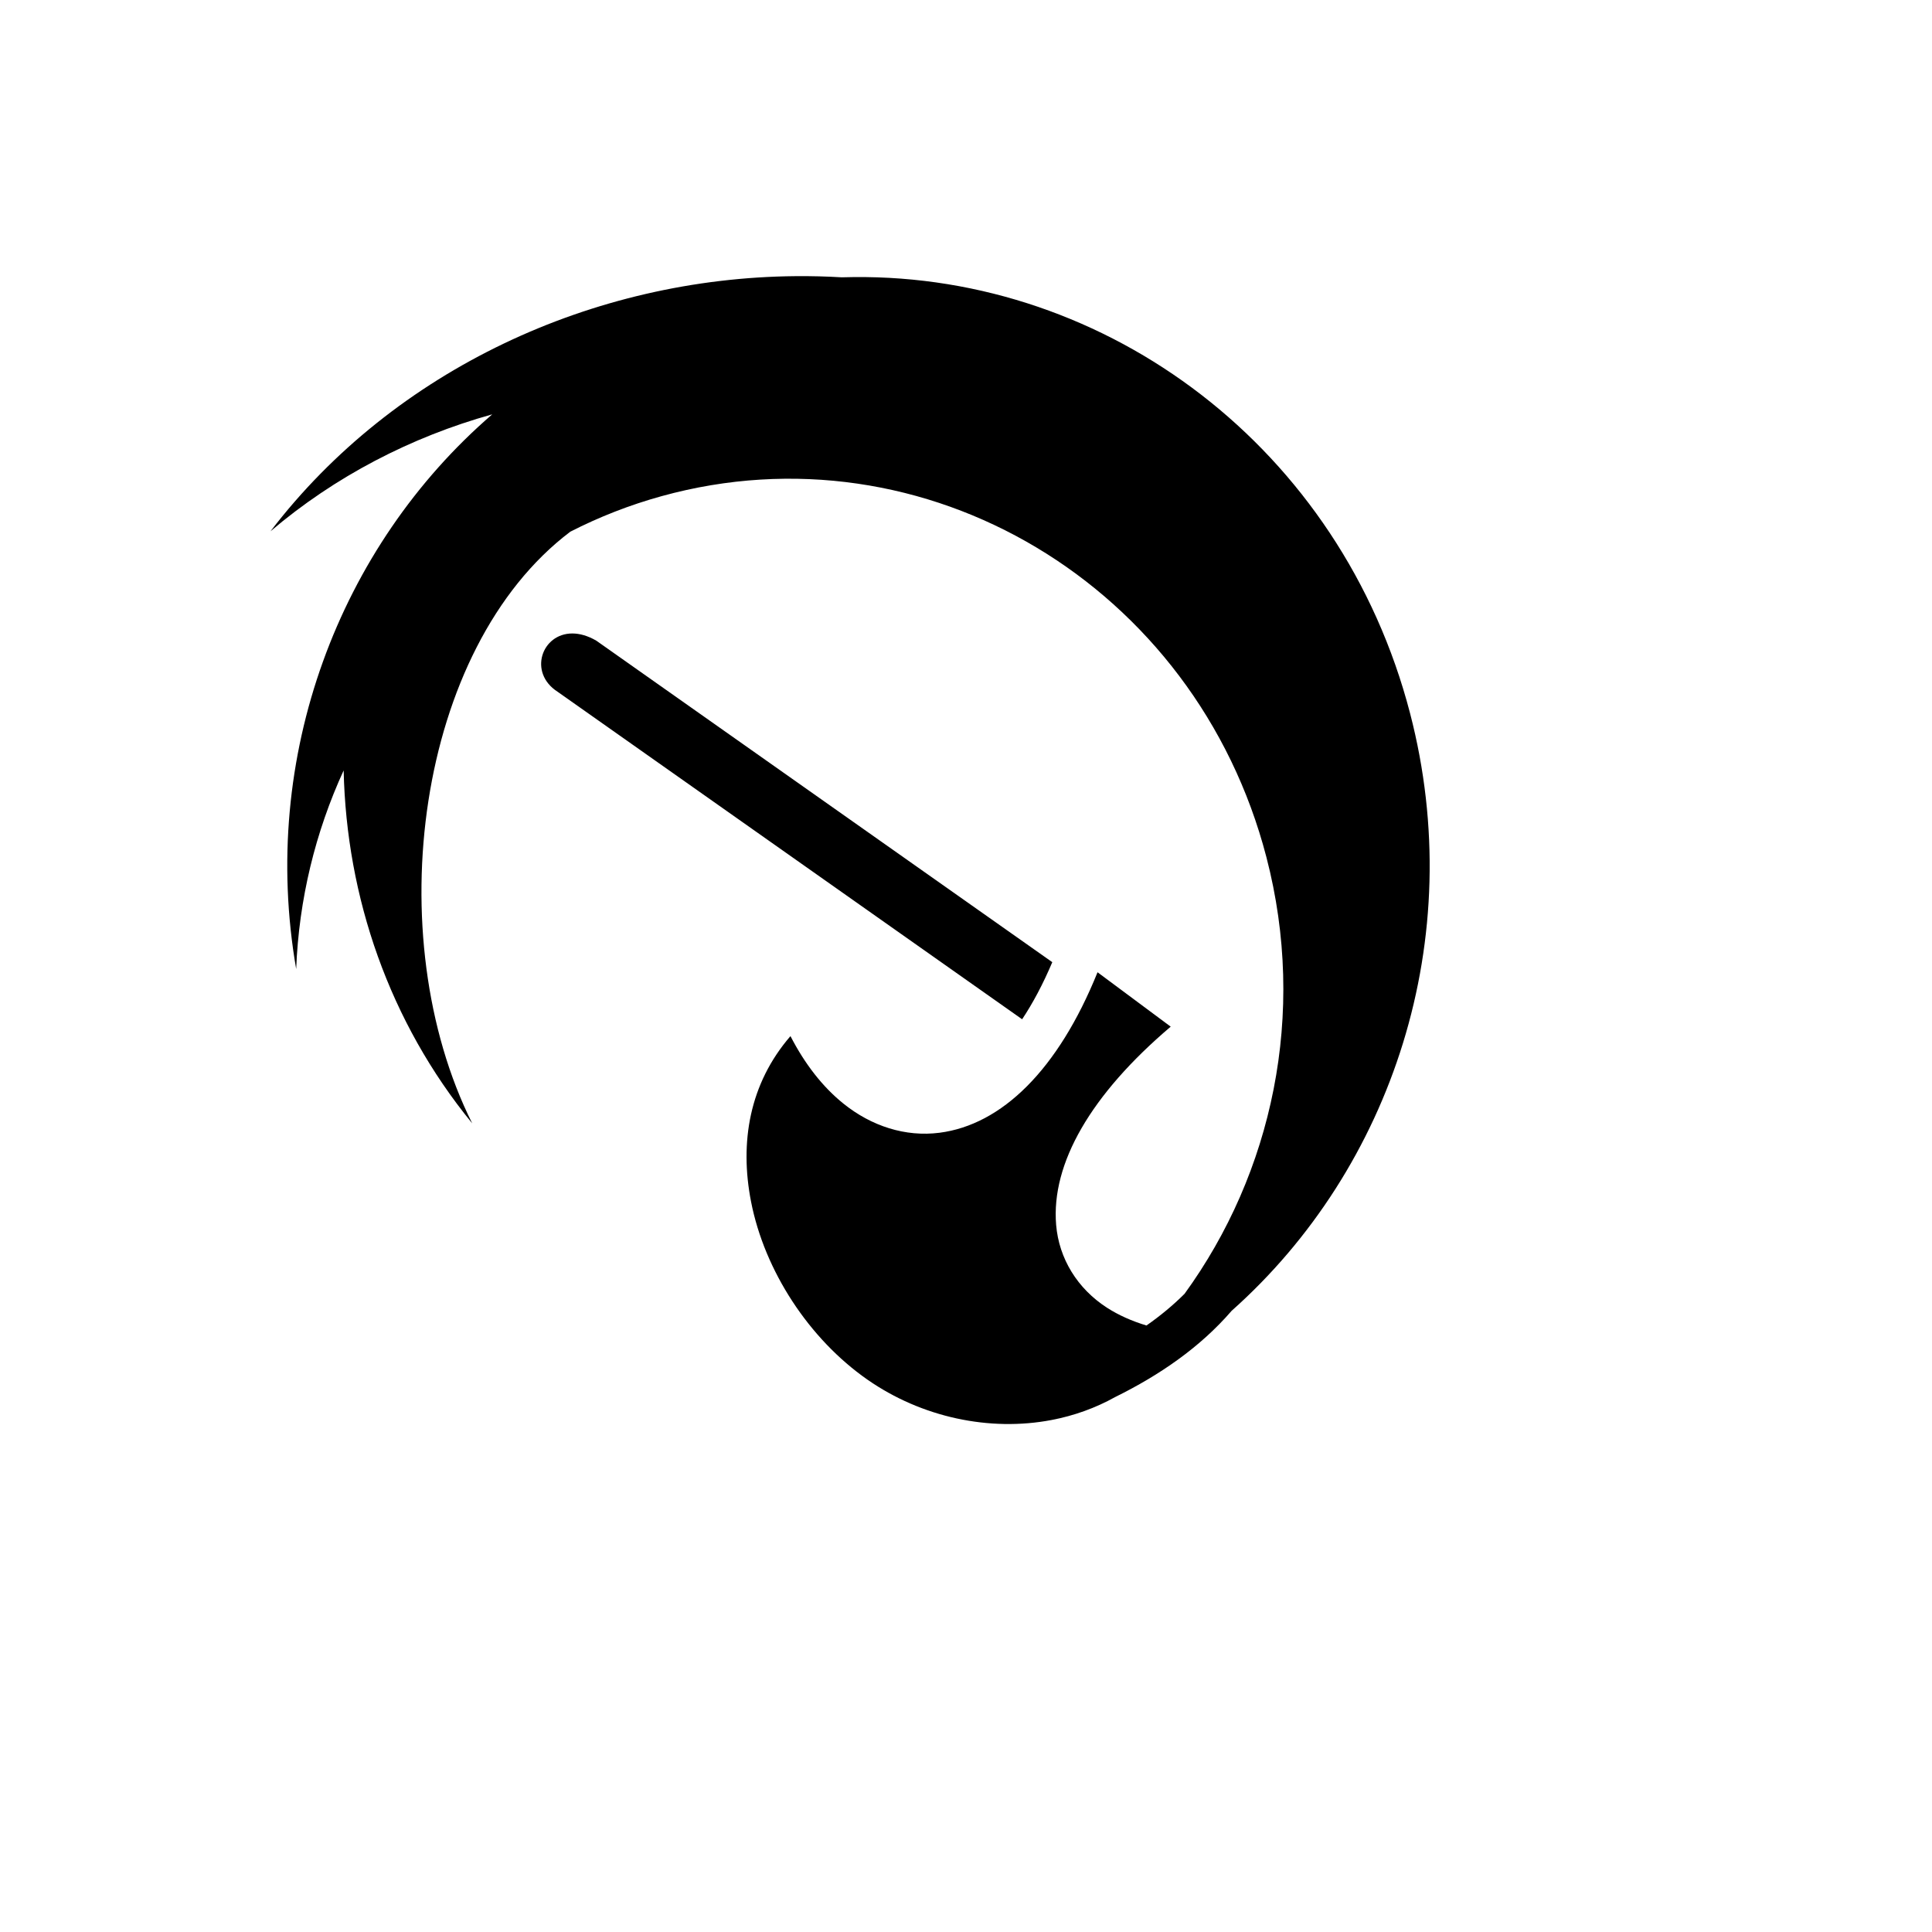 <svg xmlns="http://www.w3.org/2000/svg" version="1.1" xmlns:xlink="http://www.w3.org/1999/xlink" width="100%" height="100%" id="svgWorkerArea" viewBox="-25 -25 625 625" xmlns:idraw="https://idraw.muisca.co" style="background: white;"><defs id="defsdoc"><pattern id="patternBool" x="0" y="0" width="10" height="10" patternUnits="userSpaceOnUse" patternTransform="rotate(35)"><circle cx="5" cy="5" r="4" style="stroke: none;fill: #ff000070;"></circle></pattern></defs><g id="fileImp-50613115" class="cosito"><path id="pathImp-54452866" fill="#000" class="grouped" d="M232.406 64.336C167.021 64.893 102.679 94.392 62.5 146.874 83.273 129.185 107.942 116.364 134.236 109.04 84.661 151.815 58.9 219.826 70.813 288.476 71.681 265.969 77.026 244.143 86.17 224.234 87.089 265.245 100.899 305.592 127.763 338.409 97.494 277.871 109.638 184.667 159.499 146.998 168.784 142.255 178.653 138.369 189.044 135.5 274.323 111.943 361.836 164.401 384.687 252.311 397.879 303.067 386.531 354.537 358.203 393.542 354.476 397.27 350.356 400.664 345.882 403.797 341.145 402.363 336.862 400.462 333.113 398.046 323.548 391.884 317.574 382.158 316.661 371.264 314.991 351.36 327.916 329.038 353.722 307.122 353.722 307.122 330.053 289.523 330.053 289.523 317.278 321.168 299.026 338.863 278.926 341.444 267.906 342.86 256.905 339.312 247.839 332.01 241.14 326.618 235.386 319.253 230.714 310.181 217.42 325.559 214.21 344.555 217.97 363.77 222.337 386.104 236.689 408.122 255.629 421.319 273.13 433.515 295.131 438.207 315.218 434.362 322.42 432.983 329.356 430.513 335.802 426.92 350.183 419.811 363.198 410.889 373.437 399.042 425.345 352.864 450.108 278.674 431.159 205.763 408.872 120.024 333.381 63.764 251.124 64.635 249.84 64.648 248.551 64.668 247.265 64.71 242.31 64.416 237.356 64.293 232.405 64.335 232.405 64.335 232.406 64.336 232.406 64.336M160.197 179.929C150.217 179.881 145.804 192.62 155.368 198.771 155.368 198.771 305.659 304.732 305.659 304.732 309.076 299.594 312.365 293.465 315.416 286.263 315.416 286.263 167.887 182.243 167.887 182.243 165.097 180.632 162.5 179.941 160.197 179.929 160.197 179.929 160.197 179.929 160.197 179.929"></path></g></svg>